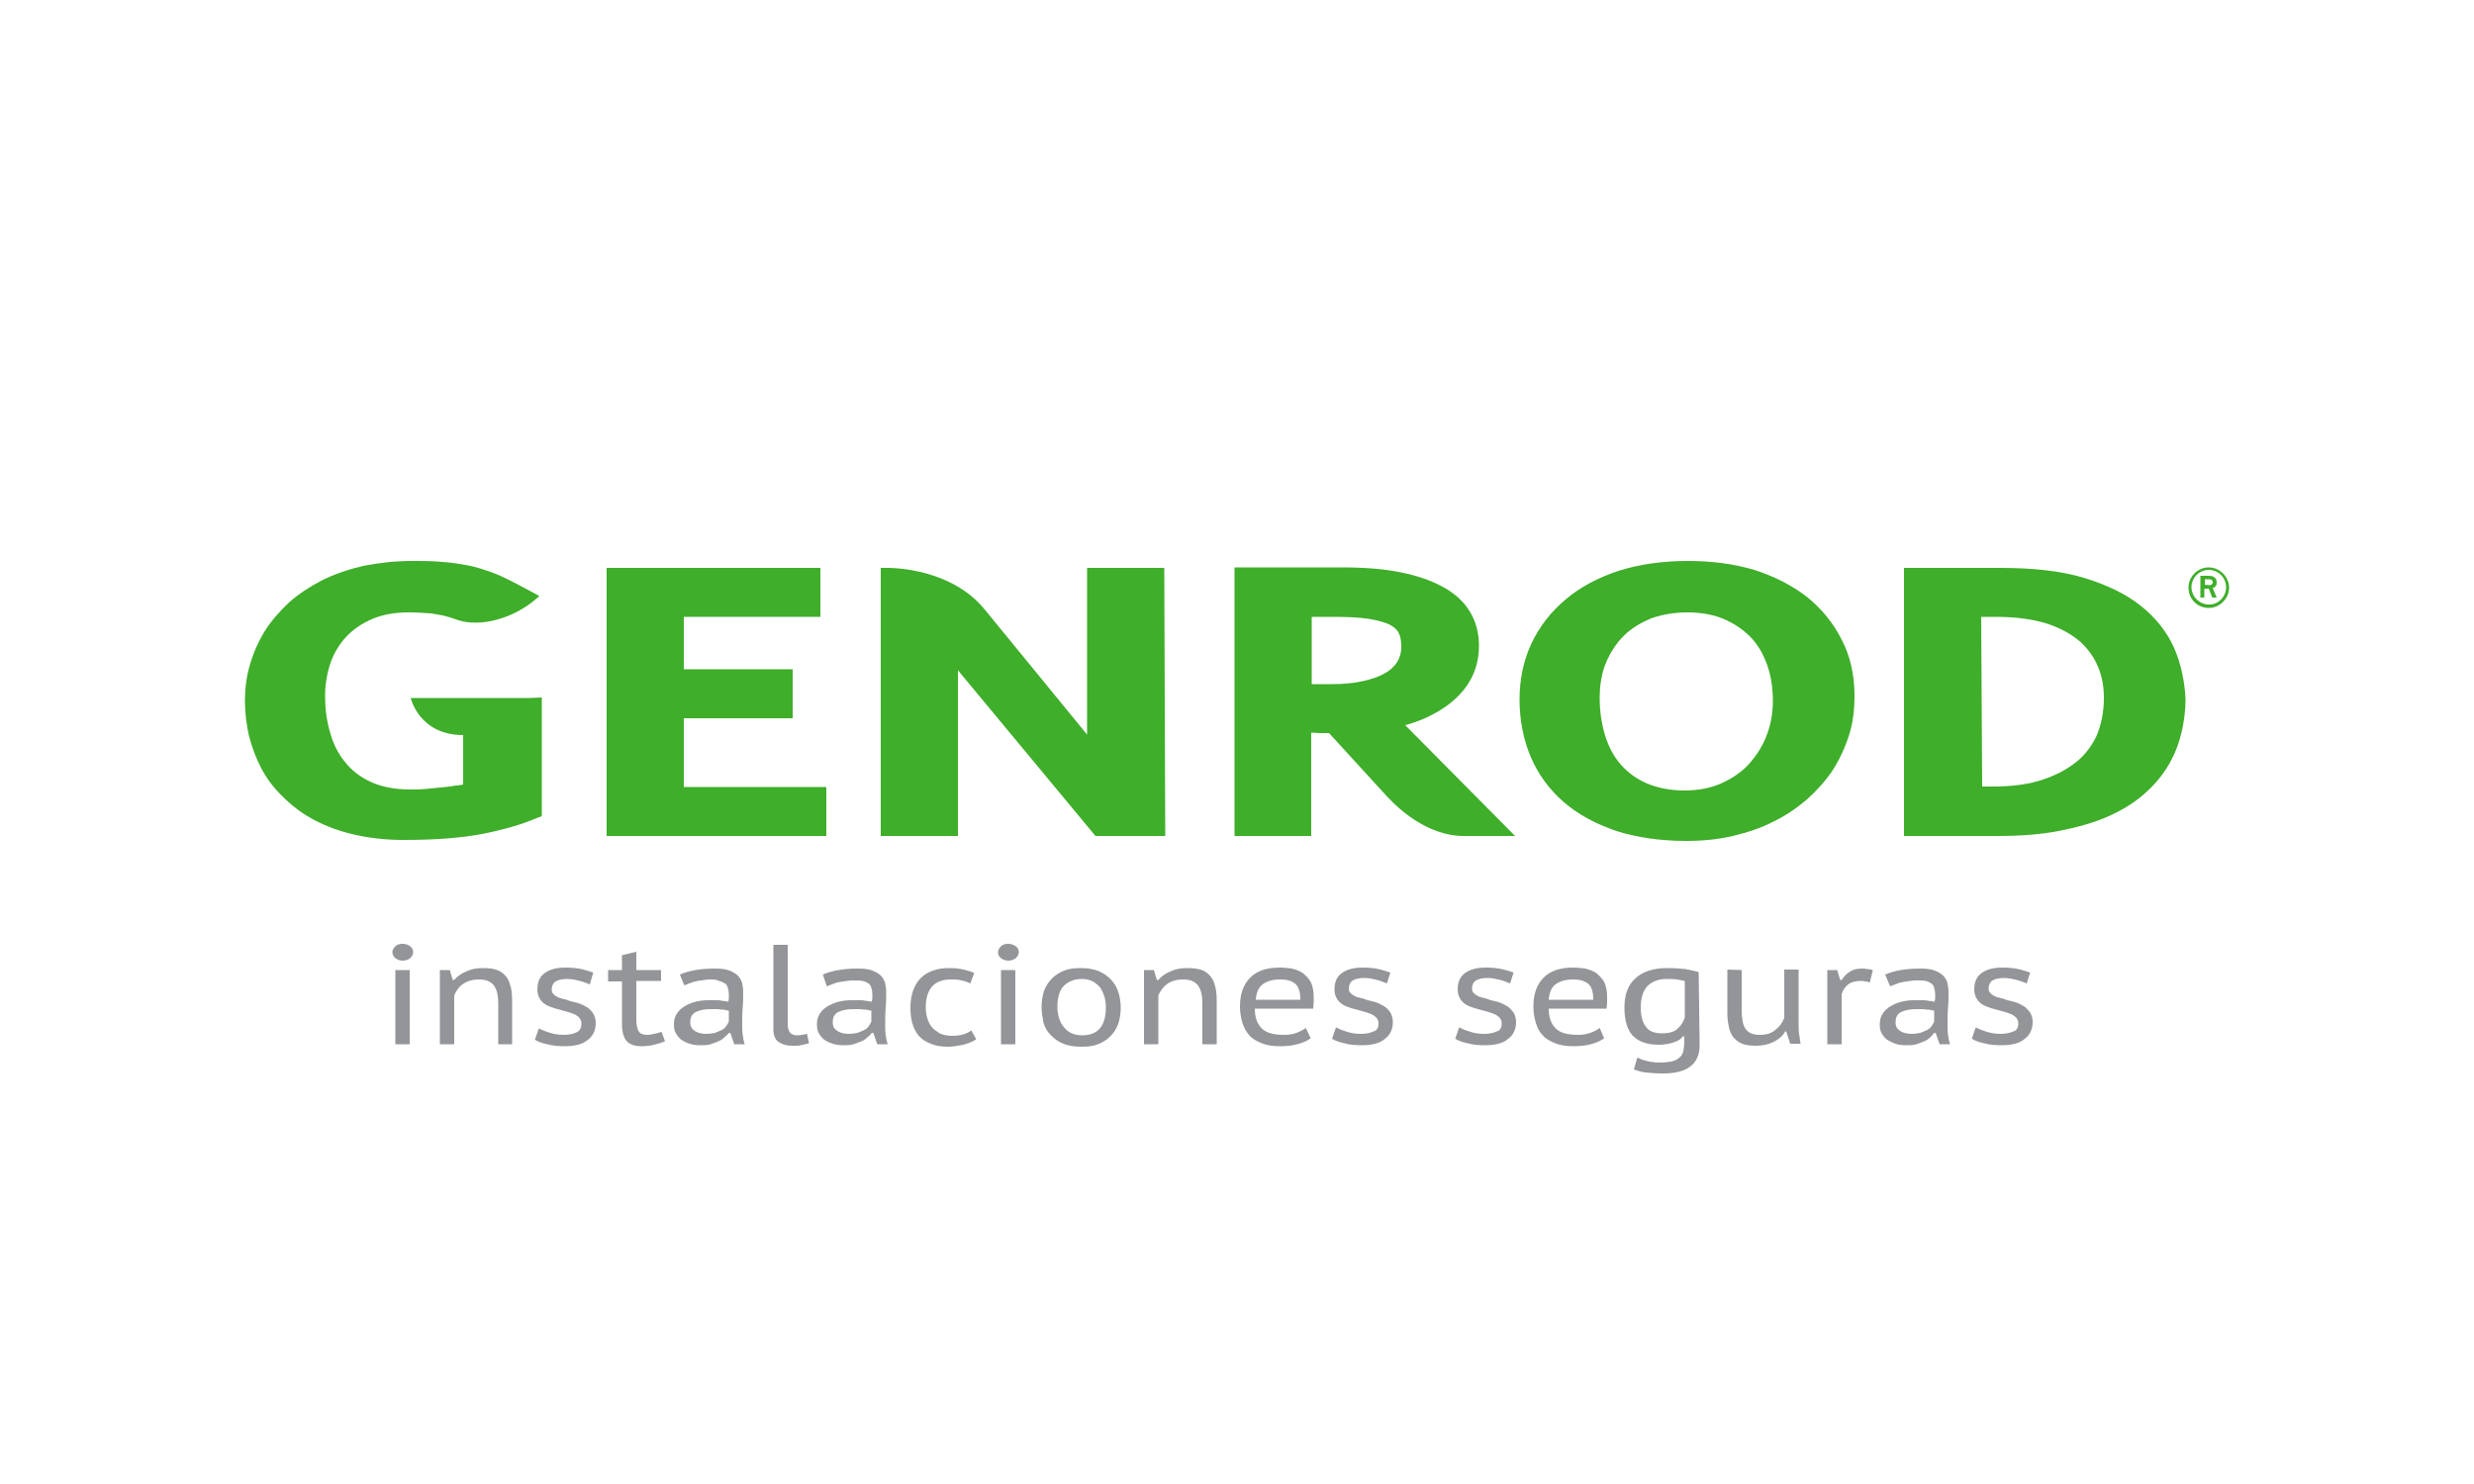<?xml version="1.0" encoding="utf-8"?>
<!-- Generator: Adobe Illustrator 26.3.1, SVG Export Plug-In . SVG Version: 6.00 Build 0)  -->
<svg version="1.1" xmlns="http://www.w3.org/2000/svg" xmlns:xlink="http://www.w3.org/1999/xlink" x="0px" y="0px"
	 viewBox="0 0 500 300" style="enable-background:new 0 0 500 300;" xml:space="preserve">
<style type="text/css">
	.st0{display:none;}
	.st1{fill:none;}
	.st2{fill:#FFFFFF;}
	.st3{fill:#C69F16;}
	.st4{fill:#002F6D;}
	.st5{fill:#3FAE2A;}
	.st6{fill:#939598;}
	.st7{fill:#6C6E71;}
	.st8{fill:#D71820;}
	.st9{fill:#EB1C23;}
	.st10{fill:#FF5100;}
	.st11{fill:#FF954A;}
	.st12{fill:#FFB782;}
	.st13{fill:#FFD3B1;}
	.st14{fill:#0083AE;}
	.st15{fill-rule:evenodd;clip-rule:evenodd;fill:#CC2229;}
	.st16{fill-rule:evenodd;clip-rule:evenodd;fill:#33A457;}
	.st17{fill-rule:evenodd;clip-rule:evenodd;}
	.st18{fill:#EC008C;}
	.st19{fill:#231F20;}
	.st20{fill:#00A651;}
	.st21{fill:#DA251E;}
	.st22{fill:#313235;}
	.st23{fill:#B8252C;}
	.st24{fill:#E95811;}
	.st25{fill:#5C5C5C;}
	.st26{fill:#00A650;}
	.st27{fill:#E51636;}
</style>
<g id="png" class="st0">
</g>
<g id="vectores">
	<g>
		<g>
			<polygon class="st5" points="138.2,159.1 138.2,145.2 160.2,145.2 160.2,135.3 138.2,135.3 138.2,124.7 165.8,124.7 165.8,114.8 
				122.6,114.8 122.6,169 167,169 167,159.1 			"/>
			<path class="st5" d="M372.2,129.3c-1.7-3.4-4.1-6.3-7.1-8.7c-3-2.3-6.5-4.1-10.6-5.4c-4-1.2-8.5-1.8-13.4-1.8
				c-5.2,0-9.9,0.7-14,2c-4.2,1.4-7.8,3.3-10.7,5.8c-3,2.5-5.3,5.5-6.9,8.9c-1.6,3.4-2.4,7.3-2.4,11.3c0,4.2,0.8,8.2,2.3,11.7
				s3.8,6.6,6.7,9.1c2.9,2.5,6.5,4.4,10.6,5.8c4.1,1.3,8.9,2,14.1,2c3.3,0,6.4-0.3,9.4-1c2.9-0.7,5.7-1.6,8.2-2.9
				c2.5-1.2,4.8-2.8,6.8-4.5c2-1.8,3.7-3.7,5.2-5.9c1.4-2.2,2.5-4.6,3.3-7.1s1.1-5.2,1.1-7.9C374.8,136.6,374,132.7,372.2,129.3z
				 M341,123.8c2.7,0,5.1,0.4,7.3,1.3c2.1,0.9,3.9,2.1,5.4,3.6s2.6,3.4,3.4,5.6c0.8,2.2,1.2,4.7,1.2,7.4c0,2.4-0.4,4.7-1.2,6.8
				c-0.8,2.2-2,4.1-3.5,5.8c-1.5,1.7-3.4,3-5.6,4s-4.7,1.5-7.6,1.5c-2.8,0-5.3-0.5-7.5-1.4c-2.1-0.9-3.9-2.2-5.3-3.8
				c-1.4-1.6-2.5-3.6-3.2-5.9s-1.1-4.8-1.1-7.6c0-2.6,0.4-5.1,1.3-7.2c0.9-2.1,2.1-3.9,3.6-5.4c1.5-1.5,3.4-2.6,5.5-3.5
				C336,124.2,338.5,123.8,341,123.8z"/>
			<path class="st5" d="M439.4,131c-1.4-3.2-3.7-6.1-6.7-8.5s-6.9-4.3-11.6-5.7c-4.6-1.4-10.3-2-16.9-2h-19.4V169h18.9
				c4.5,0,8.7-0.3,12.3-1c3.6-0.7,6.9-1.6,9.7-2.8c2.8-1.2,5.3-2.7,7.3-4.4c2-1.7,3.7-3.6,5-5.7c1.3-2.1,2.2-4.3,2.8-6.7
				c0.6-2.3,0.9-4.8,0.9-7.2C441.5,137.7,440.8,134.2,439.4,131z M400.4,124.7h3c4.1,0,7.6,0.5,10.4,1.4c2.7,0.9,5,2.2,6.7,3.7
				c1.6,1.5,2.8,3.2,3.6,5.2c0.8,2,1.1,4,1.1,6.1c0,3-0.6,5.7-1.6,7.9c-1.1,2.2-2.6,4.1-4.6,5.5c-2,1.5-4.4,2.6-7.1,3.4
				c-2.8,0.8-5.9,1.1-9.2,1.1h-2.1L400.4,124.7L400.4,124.7z"/>
			<path class="st5" d="M107.2,141.1L107.2,141.1H83c0,0,1.7,7.5,10.6,7.5v10c-0.5,0.1-1,0.2-1.5,0.2c-1,0.2-2,0.3-3.1,0.4
				c-1,0.1-2.1,0.2-3.1,0.3c-1,0.1-2,0.1-2.9,0.1c-3.1,0-5.8-0.5-8-1.5c-2.2-1-4-2.4-5.3-4.1c-1.4-1.7-2.4-3.7-3-6
				c-0.7-2.3-1-4.8-1-7.3c0-2.4,0.4-4.6,1.1-6.7c0.7-2,1.8-3.8,3.2-5.3s3.2-2.7,5.3-3.6c2.1-0.9,4.6-1.3,7.3-1.3
				c1.6,0,3.1,0.1,4.5,0.2c1.3,0.2,2.6,0.4,3.8,0.8c0.6,0.2,1.2,0.4,1.8,0.6c4.1,1.3,11,0,16.3-4.9l-2-1.1c-1.5-0.8-2.8-1.5-4-2.1
				c-1.2-0.6-2.5-1.2-3.6-1.6c-1.2-0.4-2.3-0.8-3.5-1.1c-1.1-0.3-2.4-0.5-3.7-0.7c-1.3-0.2-2.6-0.3-4.1-0.4c-1.4-0.1-3-0.1-4.8-0.1
				c-3.5,0-6.9,0.4-9.9,1c-3,0.7-5.9,1.7-8.3,2.9c-2.5,1.3-4.8,2.8-6.7,4.5c-1.9,1.8-3.6,3.7-4.9,5.8c-1.3,2.1-2.3,4.4-3,6.8
				c-0.7,2.4-1,4.8-1,7.3c0,2.3,0.3,4.7,0.8,7c0.6,2.3,1.4,4.5,2.5,6.6c1.1,2.1,2.6,4.1,4.4,5.8c1.8,1.8,3.9,3.4,6.2,4.6
				c2.4,1.3,5.1,2.3,8.1,3c3,0.7,6.4,1.1,10,1.1c3.3,0,6.2-0.1,8.8-0.3c2.6-0.2,5-0.5,7.1-0.9c2.1-0.4,4.1-0.9,5.9-1.4
				c1.7-0.5,3.5-1.1,5.1-1.8l1.1-0.4v-24L107.2,141.1L107.2,141.1z"/>
			<path class="st5" d="M235.3,114.8h-15.6v33.7L199,123.2c-6.7-8.2-18.3-8.4-19.5-8.4H178V169h15.6v-33.5l27.8,33.5h14.1
				L235.3,114.8z"/>
			<path class="st5" d="M280.4,161.1L280.4,161.1l0.4,0.4c1.5,1.6,7.5,7.5,15,7.5h10.4l-22.2-22.4c2.1-0.6,4-1.3,5.6-2.2
				c2.3-1.2,4.1-2.6,5.5-4.1s2.4-3.2,3-4.9s0.8-3.3,0.8-4.9c0-2.5-0.6-4.8-1.8-6.8c-1.2-2-3-3.7-5.4-5c-2.3-1.3-5.2-2.3-8.6-3
				c-3.4-0.7-7.4-1-12-1h-21.6V169H265v-20.9c0.6,0,1.1,0.1,1.7,0.1c0.7,0,1.3,0,1.9,0L280.4,161.1L280.4,161.1L280.4,161.1z
				 M269.2,138.3c-1,0-1.9,0-2.9,0c-0.4,0-0.8,0-1.2,0v-13.6h4.1c3,0,5.5,0.1,7.4,0.4c1.8,0.3,3.3,0.7,4.3,1.2
				c0.9,0.5,1.5,1,1.8,1.7c0.4,0.8,0.5,1.7,0.5,2.9c0,1.1-0.3,2-0.8,2.9c-0.6,0.9-1.4,1.7-2.5,2.3c-1.2,0.7-2.7,1.2-4.5,1.6
				C273.6,138.1,271.5,138.3,269.2,138.3z"/>
			<g>
				<path class="st5" d="M446.4,122.9c-2.3,0-4.1-1.8-4.1-4.1c0-2.3,1.9-4.1,4.1-4.1s4.1,1.9,4.1,4.1
					C450.5,121,448.6,122.9,446.4,122.9z M449.9,118.7c0-1.9-1.6-3.5-3.5-3.5s-3.5,1.6-3.5,3.5c0,1.9,1.6,3.5,3.5,3.5
					C448.2,122.3,449.9,120.7,449.9,118.7z M448,120.8h-0.9l-0.7-1.8h-0.9v1.8h-0.8v-4.4h1.5c0.8,0,1.8,0.1,1.8,1.4
					c0,0.8-0.5,0.9-0.8,1.1L448,120.8z M446.5,118.3c0.4,0,0.7-0.2,0.7-0.6c0-0.4-0.3-0.6-0.7-0.6h-0.9v1.1L446.5,118.3L446.5,118.3
					z"/>
			</g>
		</g>
		<g>
			<path class="st6" d="M79.3,192.5c0-0.4,0.2-0.8,0.6-1.2c0.4-0.4,0.9-0.5,1.5-0.5s1.1,0.2,1.5,0.5s0.6,0.7,0.6,1.2
				c0,0.4-0.2,0.8-0.6,1.2c-0.4,0.3-0.9,0.5-1.5,0.5s-1.1-0.2-1.5-0.5C79.5,193.3,79.3,192.9,79.3,192.5z M79.9,196.1h2.9v15h-2.9
				V196.1z"/>
			<path class="st6" d="M100.7,211.1v-8.3c0-1.6-0.3-2.8-0.9-3.6c-0.6-0.8-1.6-1.2-3-1.2c-1.3,0-2.3,0.3-3.2,0.9
				c-0.9,0.6-1.4,1.4-1.8,2.3v9.9h-2.9v-15h2l0.6,2h0.3c0.6-0.7,1.4-1.3,2.4-1.7c1-0.5,2.1-0.7,3.5-0.7c1,0,1.8,0.1,2.5,0.3
				c0.7,0.2,1.3,0.6,1.8,1.1s0.9,1.2,1.1,2c0.3,0.9,0.4,1.9,0.4,3.2v8.8L100.7,211.1L100.7,211.1z"/>
			<path class="st6" d="M117.5,206.9c0-0.4-0.1-0.7-0.3-1c-0.2-0.3-0.5-0.5-0.8-0.7s-0.7-0.3-1.2-0.5c-0.4-0.1-0.9-0.3-1.4-0.4
				c-0.6-0.2-1.2-0.3-1.8-0.5c-0.6-0.2-1.2-0.4-1.7-0.7c-0.5-0.3-0.9-0.7-1.2-1.2c-0.3-0.5-0.5-1.1-0.5-1.9c0-1.5,0.5-2.6,1.5-3.3
				c1-0.7,2.3-1.1,4.1-1.1c1.3,0,2.4,0.1,3.3,0.3c0.9,0.2,1.7,0.5,2.4,0.7l-0.7,2.4c-0.6-0.2-1.2-0.5-2-0.7s-1.6-0.4-2.6-0.4
				s-1.8,0.2-2.3,0.5s-0.8,0.9-0.8,1.7c0,0.3,0.1,0.6,0.3,0.8c0.2,0.2,0.4,0.4,0.8,0.6c0.3,0.2,0.7,0.3,1.1,0.4
				c0.4,0.1,0.9,0.2,1.3,0.4c0.6,0.2,1.3,0.3,1.9,0.5s1.2,0.5,1.7,0.8s1,0.8,1.3,1.3s0.5,1.2,0.5,1.9c0,1.4-0.5,2.6-1.6,3.4
				c-1,0.9-2.6,1.3-4.7,1.3c-1.3,0-2.5-0.1-3.5-0.4c-1-0.2-1.8-0.5-2.5-0.9l0.8-2.3c0.6,0.3,1.3,0.6,2.3,0.9
				c0.9,0.3,1.9,0.4,2.8,0.4c1,0,1.9-0.2,2.5-0.5C117.2,208.4,117.5,207.8,117.5,206.9z"/>
			<path class="st6" d="M122.9,196.1h2.8v-3l2.9-0.7v3.7h5v2.2h-5v7.7c0,1.2,0.2,2.1,0.5,2.5c0.3,0.5,0.9,0.7,1.7,0.7
				c0.5,0,1-0.1,1.4-0.2c0.4-0.1,0.9-0.2,1.5-0.4l0.7,1.9c-0.7,0.3-1.4,0.5-2.2,0.7s-1.6,0.3-2.5,0.3c-1.5,0-2.5-0.4-3.1-1.1
				s-0.9-1.9-0.9-3.5v-8.5h-2.8V196.1L122.9,196.1z"/>
			<path class="st6" d="M137.4,197c1.9-0.8,4.2-1.2,7-1.2c1.3,0,2.3,0.1,3,0.4c0.8,0.3,1.4,0.7,1.8,1.1c0.4,0.5,0.7,1,0.8,1.5
				c0.1,0.6,0.2,1.1,0.2,1.7c0,1,0,2.1-0.1,3.2c-0.1,1.1-0.1,2.2-0.1,3.4c0,0.7,0,1.4,0.1,2.1c0.1,0.7,0.2,1.3,0.4,1.9h-2.1
				l-0.8-2.3h-0.3c-0.2,0.3-0.5,0.6-0.9,0.9c-0.3,0.3-0.7,0.6-1.2,0.8c-0.5,0.2-1,0.4-1.6,0.6c-0.6,0.2-1.3,0.2-2.1,0.2
				s-1.5-0.1-2.1-0.3c-0.7-0.2-1.2-0.5-1.7-0.8c-0.5-0.4-0.8-0.8-1.1-1.3s-0.4-1.1-0.4-1.8c0-0.9,0.2-1.6,0.6-2.2
				c0.4-0.6,0.9-1.1,1.6-1.5c0.7-0.4,1.4-0.7,2.2-0.9s1.6-0.3,2.5-0.3c0.6,0,1.2,0,1.6,0c0.5,0,0.8,0,1.1,0.1c0.3,0,0.6,0.1,0.8,0.1
				c0.2,0,0.4,0.1,0.6,0.1c0-0.3,0.1-0.5,0.1-0.7s0-0.5,0-0.8c0-0.5-0.1-1-0.2-1.3c-0.1-0.4-0.3-0.7-0.6-0.9s-0.7-0.4-1.2-0.5
				c-0.3-0.2-0.9-0.3-1.6-0.3c-0.4,0-0.8,0-1.3,0.1c-0.5,0.1-1,0.1-1.4,0.2c-0.5,0.1-1,0.2-1.4,0.4c-0.5,0.2-0.9,0.3-1.3,0.5
				L137.4,197z M147.3,204.3c-0.2,0-0.3,0-0.5-0.1c-0.2,0-0.4-0.1-0.7-0.1c-0.3,0-0.6,0-1-0.1c-0.4,0-0.9,0-1.4,0
				c-1.3,0-2.3,0.2-3.1,0.6c-0.8,0.4-1.1,1.1-1.1,2.1c0,0.8,0.3,1.3,0.9,1.7c0.6,0.4,1.4,0.6,2.3,0.6c0.7,0,1.3-0.1,1.8-0.2
				c0.5-0.2,1-0.4,1.4-0.6c0.4-0.2,0.7-0.5,0.9-0.8c0.2-0.3,0.4-0.6,0.5-0.9L147.3,204.3L147.3,204.3z"/>
			<path class="st6" d="M159.2,207.1c0,0.8,0.2,1.3,0.5,1.7c0.3,0.3,0.8,0.5,1.3,0.5c0.3,0,0.7,0,1-0.1c0.3,0,0.7-0.1,1.1-0.2
				l0.4,1.9c-0.2,0.1-0.5,0.1-0.8,0.2c-0.3,0.1-0.6,0.1-0.9,0.2c-0.3,0.1-0.6,0.1-0.9,0.1s-0.6,0-0.9,0c-1.1,0-2-0.3-2.7-0.8
				s-1-1.4-1-2.6v-17h2.9V207.1L159.2,207.1z"/>
			<path class="st6" d="M166.3,197c1.9-0.8,4.2-1.2,7-1.2c1.3,0,2.3,0.1,3,0.4c0.8,0.3,1.4,0.7,1.8,1.1c0.4,0.5,0.7,1,0.8,1.5
				c0.1,0.6,0.2,1.1,0.2,1.7c0,1,0,2.1-0.1,3.2c-0.1,1.1-0.1,2.2-0.1,3.4c0,0.7,0,1.4,0.1,2.1s0.2,1.3,0.4,1.9h-2.1l-0.8-2.3h-0.3
				c-0.2,0.3-0.5,0.6-0.9,0.9c-0.3,0.3-0.7,0.6-1.2,0.8c-0.5,0.2-1,0.4-1.6,0.6c-0.6,0.2-1.3,0.2-2.1,0.2s-1.5-0.1-2.1-0.3
				c-0.7-0.2-1.2-0.5-1.7-0.8c-0.5-0.4-0.8-0.8-1.1-1.3s-0.4-1.1-0.4-1.8c0-0.9,0.2-1.6,0.6-2.2c0.4-0.6,0.9-1.1,1.6-1.5
				c0.7-0.4,1.4-0.7,2.2-0.9s1.7-0.3,2.5-0.3c0.6,0,1.2,0,1.7,0c0.4,0,0.8,0,1.1,0.1c0.3,0,0.6,0.1,0.8,0.1s0.4,0.1,0.6,0.1
				c0-0.3,0.1-0.5,0.1-0.7s0-0.5,0-0.8c0-0.5-0.1-1-0.2-1.3c-0.1-0.4-0.3-0.7-0.6-0.9s-0.7-0.4-1.2-0.5c-0.5-0.1-1.1-0.1-1.8-0.1
				c-0.4,0-0.8,0-1.3,0.1c-0.5,0.1-1,0.1-1.4,0.2c-0.5,0.1-1,0.2-1.4,0.4c-0.5,0.2-0.9,0.3-1.3,0.5L166.3,197z M176.1,204.3
				c-0.2,0-0.3,0-0.5-0.1c-0.2,0-0.4-0.1-0.7-0.1s-0.6,0-1-0.1c-0.4,0-0.9,0-1.4,0c-1.3,0-2.3,0.2-3.1,0.6c-0.8,0.4-1.1,1.1-1.1,2.1
				c0,0.8,0.3,1.3,0.9,1.7c0.6,0.4,1.4,0.6,2.3,0.6c0.7,0,1.3-0.1,1.8-0.2c0.5-0.2,1-0.4,1.4-0.6s0.7-0.5,0.9-0.8s0.4-0.6,0.5-0.9
				V204.3L176.1,204.3z"/>
			<path class="st6" d="M197.3,210.1c-0.7,0.5-1.6,0.8-2.6,1.1c-1,0.2-2,0.4-3.1,0.4c-1.4,0-2.6-0.2-3.5-0.6c-1-0.4-1.8-0.9-2.4-1.6
				c-0.6-0.7-1-1.5-1.3-2.5s-0.4-2-0.4-3.2c0-2.5,0.7-4.5,2-5.9c1.4-1.4,3.3-2.1,5.8-2.1c1.1,0,2.1,0.1,2.9,0.3
				c0.8,0.2,1.6,0.4,2.2,0.7l-0.8,2.1c-0.6-0.3-1.2-0.5-1.8-0.6c-0.7-0.2-1.4-0.2-2.1-0.2c-3.4,0-5.1,1.9-5.1,5.7
				c0,0.7,0.1,1.4,0.3,2.1s0.5,1.3,0.9,1.8s1,0.9,1.6,1.3c0.7,0.3,1.5,0.5,2.5,0.5c0.9,0,1.6-0.1,2.3-0.3s1.2-0.5,1.6-0.8
				L197.3,210.1z"/>
			<path class="st6" d="M201.7,192.5c0-0.4,0.2-0.8,0.6-1.2c0.4-0.4,0.9-0.5,1.5-0.5s1.1,0.2,1.5,0.5s0.6,0.7,0.6,1.2
				c0,0.4-0.2,0.8-0.6,1.2c-0.4,0.3-0.9,0.5-1.5,0.5s-1.1-0.2-1.5-0.5C201.8,193.3,201.7,192.9,201.7,192.5z M202.3,196.1h2.9v15
				h-2.9V196.1z"/>
			<path class="st6" d="M210.5,203.6c0-1.2,0.2-2.3,0.5-3.3c0.4-1,0.9-1.8,1.6-2.5c0.7-0.7,1.5-1.2,2.5-1.6c1-0.4,2.1-0.5,3.4-0.5
				c1.3,0,2.5,0.2,3.5,0.6c1,0.4,1.8,1,2.5,1.7s1.2,1.6,1.5,2.5c0.3,1,0.5,2,0.5,3.2s-0.2,2.3-0.5,3.3c-0.4,1-0.9,1.8-1.6,2.5
				c-0.7,0.7-1.5,1.2-2.5,1.6c-1,0.4-2.1,0.5-3.4,0.5c-1.4,0-2.6-0.2-3.6-0.6c-1-0.4-1.8-1-2.5-1.7s-1.2-1.5-1.5-2.5
				C210.7,205.8,210.5,204.7,210.5,203.6z M213.7,203.6c0,0.7,0.1,1.4,0.3,2.1s0.5,1.3,0.9,1.8s0.9,1,1.5,1.3s1.4,0.5,2.3,0.5
				c3.2,0,4.8-1.9,4.8-5.7c0-0.7-0.1-1.5-0.3-2.1c-0.2-0.7-0.5-1.3-0.8-1.8c-0.4-0.5-0.9-0.9-1.5-1.3c-0.6-0.3-1.4-0.5-2.2-0.5
				c-1.6,0-2.8,0.5-3.7,1.4C214.1,200.2,213.7,201.7,213.7,203.6z"/>
			<path class="st6" d="M243,211.1v-8.3c0-1.6-0.3-2.8-0.9-3.6c-0.6-0.8-1.6-1.2-3-1.2c-1.3,0-2.3,0.3-3.2,0.9
				c-0.8,0.6-1.4,1.4-1.8,2.3v9.9h-2.9v-15h2l0.6,2h0.3c0.6-0.7,1.4-1.3,2.4-1.7c1-0.5,2.1-0.7,3.5-0.7c1,0,1.8,0.1,2.6,0.3
				c0.7,0.2,1.3,0.6,1.8,1.1s0.9,1.2,1.1,2c0.3,0.9,0.4,1.9,0.4,3.2v8.8L243,211.1L243,211.1z"/>
			<path class="st6" d="M264.9,209.9c-0.7,0.5-1.6,0.9-2.7,1.2c-1.1,0.3-2.3,0.4-3.6,0.4c-1.4,0-2.6-0.2-3.6-0.6
				c-1-0.4-1.9-0.9-2.5-1.6s-1.1-1.5-1.4-2.5c-0.3-1-0.5-2.1-0.5-3.3c0-2.6,0.7-4.5,2.1-5.9c1.4-1.4,3.4-2,6-2
				c0.8,0,1.6,0.1,2.4,0.2c0.8,0.2,1.6,0.5,2.2,0.9c0.6,0.5,1.2,1.1,1.6,1.8c0.4,0.8,0.6,1.8,0.6,3.1c0,0.3,0,0.7,0,1.1
				c0,0.4-0.1,0.8-0.1,1.2h-11.8c0,1.8,0.5,3.1,1.4,4c0.9,0.9,2.4,1.3,4.5,1.3c0.9,0,1.7-0.1,2.5-0.4c0.8-0.3,1.4-0.6,1.9-1
				L264.9,209.9z M262.8,202.1c0-1.5-0.3-2.6-1-3.2c-0.7-0.6-1.7-0.9-3-0.9c-1.5,0-2.6,0.3-3.5,0.9c-0.9,0.6-1.4,1.7-1.5,3.2H262.8z
				"/>
			<path class="st6" d="M278.6,206.9c0-0.4-0.1-0.7-0.3-1c-0.2-0.3-0.5-0.5-0.8-0.7c-0.3-0.2-0.7-0.3-1.2-0.5
				c-0.4-0.1-0.9-0.3-1.4-0.4c-0.6-0.2-1.2-0.3-1.8-0.5s-1.2-0.4-1.7-0.7c-0.5-0.3-0.9-0.7-1.2-1.2c-0.3-0.5-0.5-1.1-0.5-1.9
				c0-1.5,0.5-2.6,1.5-3.3c1-0.7,2.3-1.1,4.1-1.1c1.3,0,2.4,0.1,3.3,0.3c0.9,0.2,1.7,0.5,2.4,0.7l-0.7,2.2c-0.6-0.2-1.2-0.5-2-0.7
				c-0.8-0.2-1.6-0.4-2.6-0.4s-1.8,0.2-2.3,0.5s-0.8,0.9-0.8,1.7c0,0.3,0.1,0.6,0.3,0.8c0.2,0.2,0.4,0.4,0.8,0.6
				c0.3,0.2,0.7,0.3,1.1,0.4c0.4,0.1,0.9,0.2,1.3,0.4c0.6,0.2,1.3,0.3,1.9,0.5c0.6,0.2,1.2,0.5,1.7,0.8s1,0.8,1.3,1.3
				c0.3,0.5,0.5,1.2,0.5,1.9c0,1.4-0.5,2.6-1.6,3.4c-1,0.9-2.6,1.3-4.7,1.3c-1.3,0-2.5-0.1-3.5-0.4c-1-0.2-1.8-0.5-2.5-0.9l0.8-2.3
				c0.6,0.3,1.3,0.6,2.3,0.9c0.9,0.3,1.9,0.4,2.8,0.4c1,0,1.9-0.2,2.5-0.5C278.2,208.4,278.6,207.8,278.6,206.9z"/>
			<path class="st6" d="M303.5,206.9c0-0.4-0.1-0.7-0.3-1c-0.2-0.3-0.5-0.5-0.8-0.7c-0.3-0.2-0.7-0.3-1.2-0.5
				c-0.4-0.1-0.9-0.3-1.4-0.4c-0.6-0.2-1.2-0.3-1.8-0.5s-1.2-0.4-1.7-0.7c-0.5-0.3-0.9-0.7-1.2-1.2c-0.3-0.5-0.5-1.1-0.5-1.9
				c0-1.5,0.5-2.6,1.5-3.3c1-0.7,2.3-1.1,4.1-1.1c1.3,0,2.4,0.1,3.3,0.3c0.9,0.2,1.7,0.5,2.4,0.7l-0.7,2.2c-0.6-0.2-1.2-0.5-2-0.7
				c-0.8-0.2-1.7-0.4-2.6-0.4c-1,0-1.8,0.2-2.3,0.5s-0.8,0.9-0.8,1.7c0,0.3,0.1,0.6,0.3,0.8c0.2,0.2,0.4,0.4,0.8,0.6
				c0.3,0.2,0.7,0.3,1.1,0.4c0.4,0.1,0.9,0.2,1.3,0.4c0.6,0.2,1.3,0.3,1.9,0.5s1.2,0.5,1.7,0.8s0.9,0.8,1.3,1.3
				c0.3,0.5,0.5,1.2,0.5,1.9c0,1.4-0.5,2.6-1.6,3.4c-1,0.9-2.6,1.3-4.7,1.3c-1.3,0-2.5-0.1-3.5-0.4c-1-0.2-1.8-0.5-2.5-0.9l0.8-2.3
				c0.6,0.3,1.3,0.6,2.3,0.9c0.9,0.3,1.9,0.4,2.8,0.4c1,0,1.9-0.2,2.5-0.5C303.1,208.4,303.5,207.8,303.5,206.9z"/>
			<path class="st6" d="M324.2,209.9c-0.7,0.5-1.6,0.9-2.7,1.2c-1.1,0.3-2.3,0.4-3.6,0.4c-1.4,0-2.6-0.2-3.6-0.6
				c-1-0.4-1.9-0.9-2.5-1.6c-0.7-0.7-1.1-1.5-1.4-2.5s-0.5-2.1-0.5-3.3c0-2.6,0.7-4.5,2.1-5.9c1.4-1.4,3.4-2,6-2
				c0.8,0,1.6,0.1,2.4,0.2c0.8,0.2,1.6,0.5,2.2,0.9c0.6,0.5,1.2,1.1,1.6,1.8c0.4,0.8,0.6,1.8,0.6,3.1c0,0.3,0,0.7,0,1.1
				c0,0.4-0.1,0.8-0.1,1.2H313c0,1.8,0.5,3.1,1.4,4c0.9,0.9,2.4,1.3,4.5,1.3c0.9,0,1.7-0.1,2.5-0.4s1.4-0.6,1.9-1L324.2,209.9z
				 M322,202.1c0-1.5-0.3-2.6-1-3.2c-0.7-0.6-1.7-0.9-3-0.9c-1.5,0-2.6,0.3-3.5,0.9c-0.9,0.6-1.4,1.7-1.5,3.2H322z"/>
			<path class="st6" d="M343.5,211.2c0,2-0.6,3.4-1.9,4.4s-3.1,1.4-5.6,1.4c-1.4,0-2.6-0.1-3.5-0.2c-0.9-0.1-1.6-0.4-2.3-0.6
				l0.7-2.4c0.3,0.1,0.6,0.2,0.9,0.4c0.4,0.1,0.7,0.2,1.1,0.3s0.8,0.2,1.2,0.2c0.4,0.1,0.8,0.1,1.2,0.1c1,0,1.9-0.1,2.5-0.2
				c0.7-0.2,1.2-0.4,1.6-0.8c0.4-0.3,0.7-0.8,0.8-1.3c0.1-0.5,0.2-1.2,0.2-1.9v-1.1h-0.3c-0.3,0.5-0.9,0.9-1.8,1.2
				c-0.8,0.3-1.9,0.5-3,0.5c-2.4,0-4.1-0.6-5.3-1.8c-1.1-1.2-1.7-3.1-1.7-5.7c0-2.6,0.7-4.6,2.2-5.9c1.5-1.4,3.6-2.1,6.5-2.1
				c1.4,0,2.6,0.1,3.6,0.2c1,0.2,1.9,0.4,2.7,0.6L343.5,211.2L343.5,211.2z M336,208.9c1.3,0,2.3-0.3,3-0.9c0.7-0.6,1.2-1.4,1.5-2.3
				v-7.4c-0.5-0.1-1-0.2-1.6-0.3c-0.6-0.1-1.3-0.1-2.1-0.1c-1.6,0-2.9,0.5-3.8,1.4c-0.9,0.9-1.4,2.4-1.4,4.3c0,1.7,0.3,3,1,3.9
				C333.2,208.5,334.4,208.9,336,208.9z"/>
			<path class="st6" d="M352,196.1v8.3c0,0.8,0.1,1.5,0.2,2.1c0.1,0.6,0.3,1.1,0.6,1.5c0.3,0.4,0.6,0.7,1.1,0.9s1.1,0.3,1.8,0.3
				c1.3,0,2.3-0.3,3.1-1c0.8-0.6,1.4-1.4,1.8-2.4V196h2.9v10.8c0,0.7,0,1.5,0.1,2.2c0.1,0.8,0.2,1.4,0.3,2h-2.1l-0.8-2.5h-0.2
				c-0.5,0.9-1.3,1.6-2.3,2.1s-2.2,0.8-3.6,0.8c-1,0-1.8-0.1-2.5-0.3c-0.7-0.2-1.3-0.6-1.8-1.1s-0.9-1.2-1.1-2s-0.4-1.9-0.4-3.1V196
				L352,196.1L352,196.1z"/>
			<path class="st6" d="M377.9,198.6c-0.4-0.1-0.7-0.2-1-0.2c-0.3-0.1-0.7-0.1-0.9-0.1c-1.1,0-2,0.3-2.6,0.8s-1,1.2-1.2,1.9v10.1
				h-2.9v-15h2l0.6,2h0.3c0.5-0.7,1-1.3,1.7-1.7c0.6-0.4,1.4-0.6,2.4-0.6c0.3,0,0.6,0,1,0.1c0.4,0,0.8,0.1,1.2,0.2L377.9,198.6z"/>
			<path class="st6" d="M381,197c1.9-0.8,4.2-1.2,7-1.2c1.3,0,2.3,0.1,3,0.4c0.8,0.3,1.4,0.7,1.8,1.1c0.4,0.5,0.7,1,0.8,1.5
				c0.1,0.6,0.2,1.1,0.2,1.7c0,1,0,2.1-0.1,3.2c-0.1,1.1-0.1,2.2-0.1,3.4c0,0.7,0,1.4,0.1,2.1s0.2,1.3,0.4,1.9H392l-0.8-2.3h-0.3
				c-0.2,0.3-0.5,0.6-0.8,0.9s-0.7,0.6-1.2,0.8c-0.5,0.2-1,0.4-1.6,0.6s-1.3,0.2-2.1,0.2c-0.8,0-1.5-0.1-2.1-0.3
				c-0.6-0.2-1.2-0.5-1.7-0.8c-0.5-0.4-0.8-0.8-1.1-1.3c-0.3-0.5-0.4-1.1-0.4-1.8c0-0.9,0.2-1.6,0.6-2.2c0.4-0.6,0.9-1.1,1.6-1.5
				c0.7-0.4,1.4-0.7,2.2-0.9c0.8-0.2,1.7-0.3,2.5-0.3c0.6,0,1.2,0,1.7,0c0.4,0,0.8,0,1.1,0.1c0.3,0,0.6,0.1,0.8,0.1
				c0.2,0,0.4,0.1,0.6,0.1c0-0.3,0.1-0.5,0.1-0.7s0-0.5,0-0.8c0-0.5-0.1-1-0.2-1.3c-0.1-0.4-0.3-0.7-0.6-0.9
				c-0.3-0.2-0.7-0.4-1.1-0.5c-0.5-0.1-1.1-0.1-1.8-0.1c-0.4,0-0.8,0-1.3,0.1c-0.5,0.1-1,0.1-1.4,0.2c-0.5,0.1-1,0.2-1.4,0.4
				c-0.5,0.2-0.9,0.3-1.3,0.5L381,197z M390.9,204.3c-0.2,0-0.3,0-0.5-0.1c-0.2,0-0.4-0.1-0.7-0.1c-0.3,0-0.6,0-1-0.1
				c-0.4,0-0.9,0-1.4,0c-1.3,0-2.3,0.2-3.1,0.6c-0.8,0.4-1.1,1.1-1.1,2.1c0,0.8,0.3,1.3,0.9,1.7c0.6,0.4,1.4,0.6,2.3,0.6
				c0.7,0,1.3-0.1,1.8-0.2c0.5-0.2,1-0.4,1.4-0.6s0.7-0.5,0.9-0.8c0.2-0.3,0.4-0.6,0.5-0.9L390.9,204.3L390.9,204.3z"/>
			<path class="st6" d="M407.9,206.9c0-0.4-0.1-0.7-0.3-1c-0.2-0.3-0.5-0.5-0.8-0.7s-0.7-0.3-1.2-0.5c-0.4-0.1-0.9-0.3-1.4-0.4
				c-0.6-0.2-1.2-0.3-1.8-0.5c-0.6-0.2-1.2-0.4-1.7-0.7c-0.5-0.3-0.9-0.7-1.2-1.2c-0.3-0.5-0.5-1.1-0.5-1.9c0-1.5,0.5-2.6,1.5-3.3
				c1-0.7,2.3-1.1,4.1-1.1c1.3,0,2.4,0.1,3.3,0.3c0.9,0.2,1.7,0.5,2.4,0.7l-0.7,2.2c-0.6-0.2-1.2-0.5-2-0.7s-1.7-0.4-2.6-0.4
				c-1,0-1.8,0.2-2.3,0.5s-0.8,0.9-0.8,1.7c0,0.3,0.1,0.6,0.3,0.8c0.2,0.2,0.4,0.4,0.8,0.6c0.3,0.2,0.7,0.3,1.1,0.4
				c0.4,0.1,0.9,0.2,1.3,0.4c0.6,0.2,1.3,0.3,1.9,0.5s1.2,0.5,1.7,0.8s0.9,0.8,1.3,1.3c0.3,0.5,0.5,1.2,0.5,1.9
				c0,1.4-0.5,2.6-1.6,3.4c-1,0.9-2.6,1.3-4.7,1.3c-1.3,0-2.5-0.1-3.5-0.4c-1-0.2-1.8-0.5-2.5-0.9l0.8-2.3c0.6,0.3,1.3,0.6,2.3,0.9
				c0.9,0.3,1.9,0.4,2.8,0.4c1,0,1.9-0.2,2.5-0.5C407.5,208.4,407.9,207.8,407.9,206.9z"/>
		</g>
	</g>
</g>
</svg>
